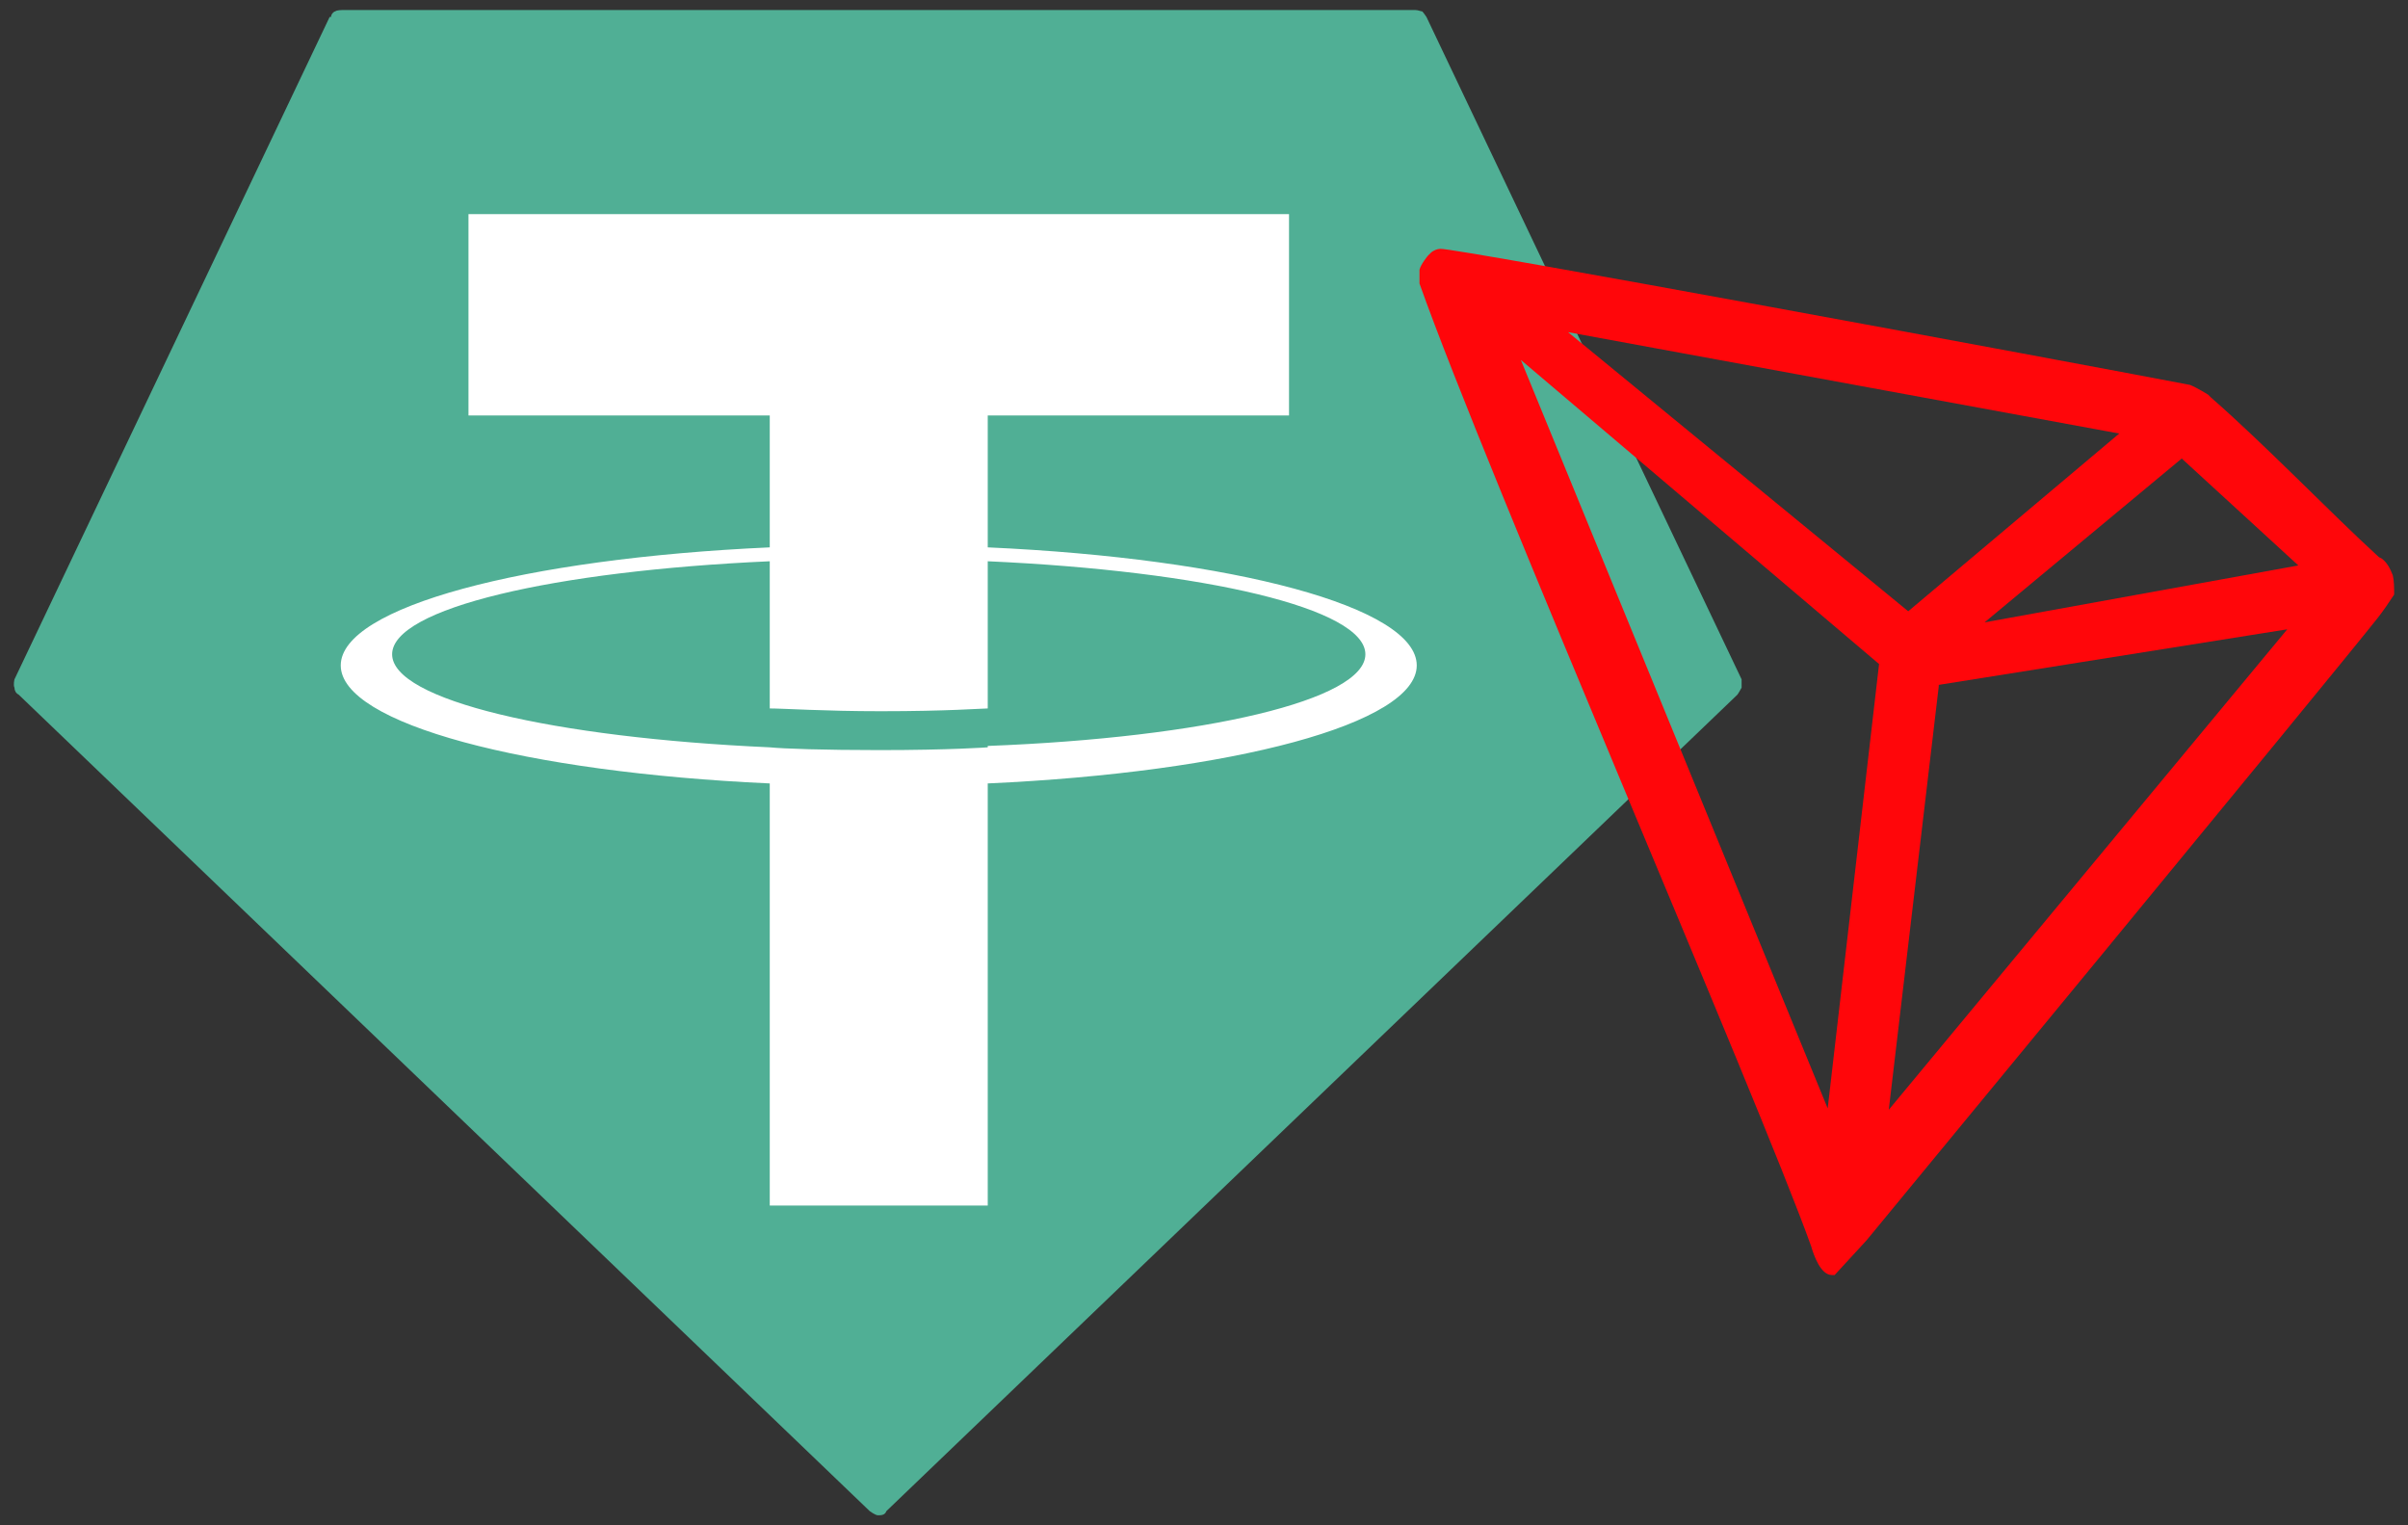 <svg width="120" height="76" viewBox="0 0 120 76" fill="none" xmlns="http://www.w3.org/2000/svg">
<rect x="0" y="0" width="120" height="76" fill="#333333" stroke="none"/>
<path fill-rule="evenodd" clip-rule="evenodd" d="M16.427 0.846L0.721 33.849C0.721 33.849 0.652 34.126 0.721 34.264C0.721 34.402 0.79 34.541 0.929 34.61L43.341 75.292C43.341 75.292 43.618 75.5 43.756 75.5C43.895 75.5 44.102 75.5 44.172 75.292L86.584 34.61C86.584 34.61 86.722 34.402 86.791 34.264C86.791 34.126 86.791 33.987 86.791 33.849L71.086 0.846C71.086 0.846 70.947 0.638 70.878 0.569C70.809 0.569 70.671 0.5 70.532 0.5H17.05C17.05 0.5 16.773 0.5 16.704 0.569C16.635 0.569 16.496 0.708 16.496 0.846H16.427Z" fill="#50AF95"/>
<path fill-rule="evenodd" clip-rule="evenodd" d="M49.223 37.236C49.223 37.236 47.355 37.374 43.826 37.374C41.058 37.374 39.052 37.305 38.36 37.236C27.567 36.752 19.541 34.884 19.541 32.6C19.541 30.317 27.567 28.449 38.36 27.965V35.299C39.052 35.299 41.059 35.437 43.895 35.437C47.216 35.437 48.946 35.299 49.223 35.299V27.965C60.016 28.449 68.042 30.317 68.042 32.6C68.042 34.884 60.016 36.752 49.223 37.167V37.236ZM49.223 27.273V20.7H64.237V10.668H23.346V20.7H38.36V27.273C26.114 27.826 16.981 30.248 16.981 33.154C16.981 36.06 26.183 38.481 38.36 39.035V60.068H49.223V39.035C61.4 38.481 70.602 36.06 70.602 33.154C70.602 30.248 61.469 27.826 49.223 27.273Z" fill="white"/>
<path d="M118.548 27.758C116.127 25.544 112.875 22.154 110.177 19.802L110.038 19.663C110.038 19.663 109.485 19.317 109.139 19.179C102.635 17.934 72.4 12.329 71.777 12.399C71.639 12.399 71.431 12.468 71.293 12.606L71.154 12.745C71.154 12.745 70.808 13.16 70.739 13.436V14.128C74.129 23.676 87.621 54.742 90.25 62.076C90.389 62.56 90.735 63.529 91.288 63.529H91.427L93.018 61.799C93.018 61.799 116.127 33.778 118.479 30.803C118.756 30.457 119.033 30.042 119.309 29.626C119.309 29.28 119.309 28.935 119.24 28.658C119.102 28.312 118.963 28.035 118.687 27.828L118.548 27.758ZM98.899 31.01L108.724 22.846L114.535 28.174L98.899 31.01ZM95.094 30.457L78.142 16.55L105.61 21.601L95.094 30.457ZM96.616 34.124L113.982 31.356L94.125 55.295L96.616 34.193V34.124ZM75.79 17.934L93.641 33.086L91.081 55.226L75.79 17.934Z" fill="#FF060A"/>
</svg>
